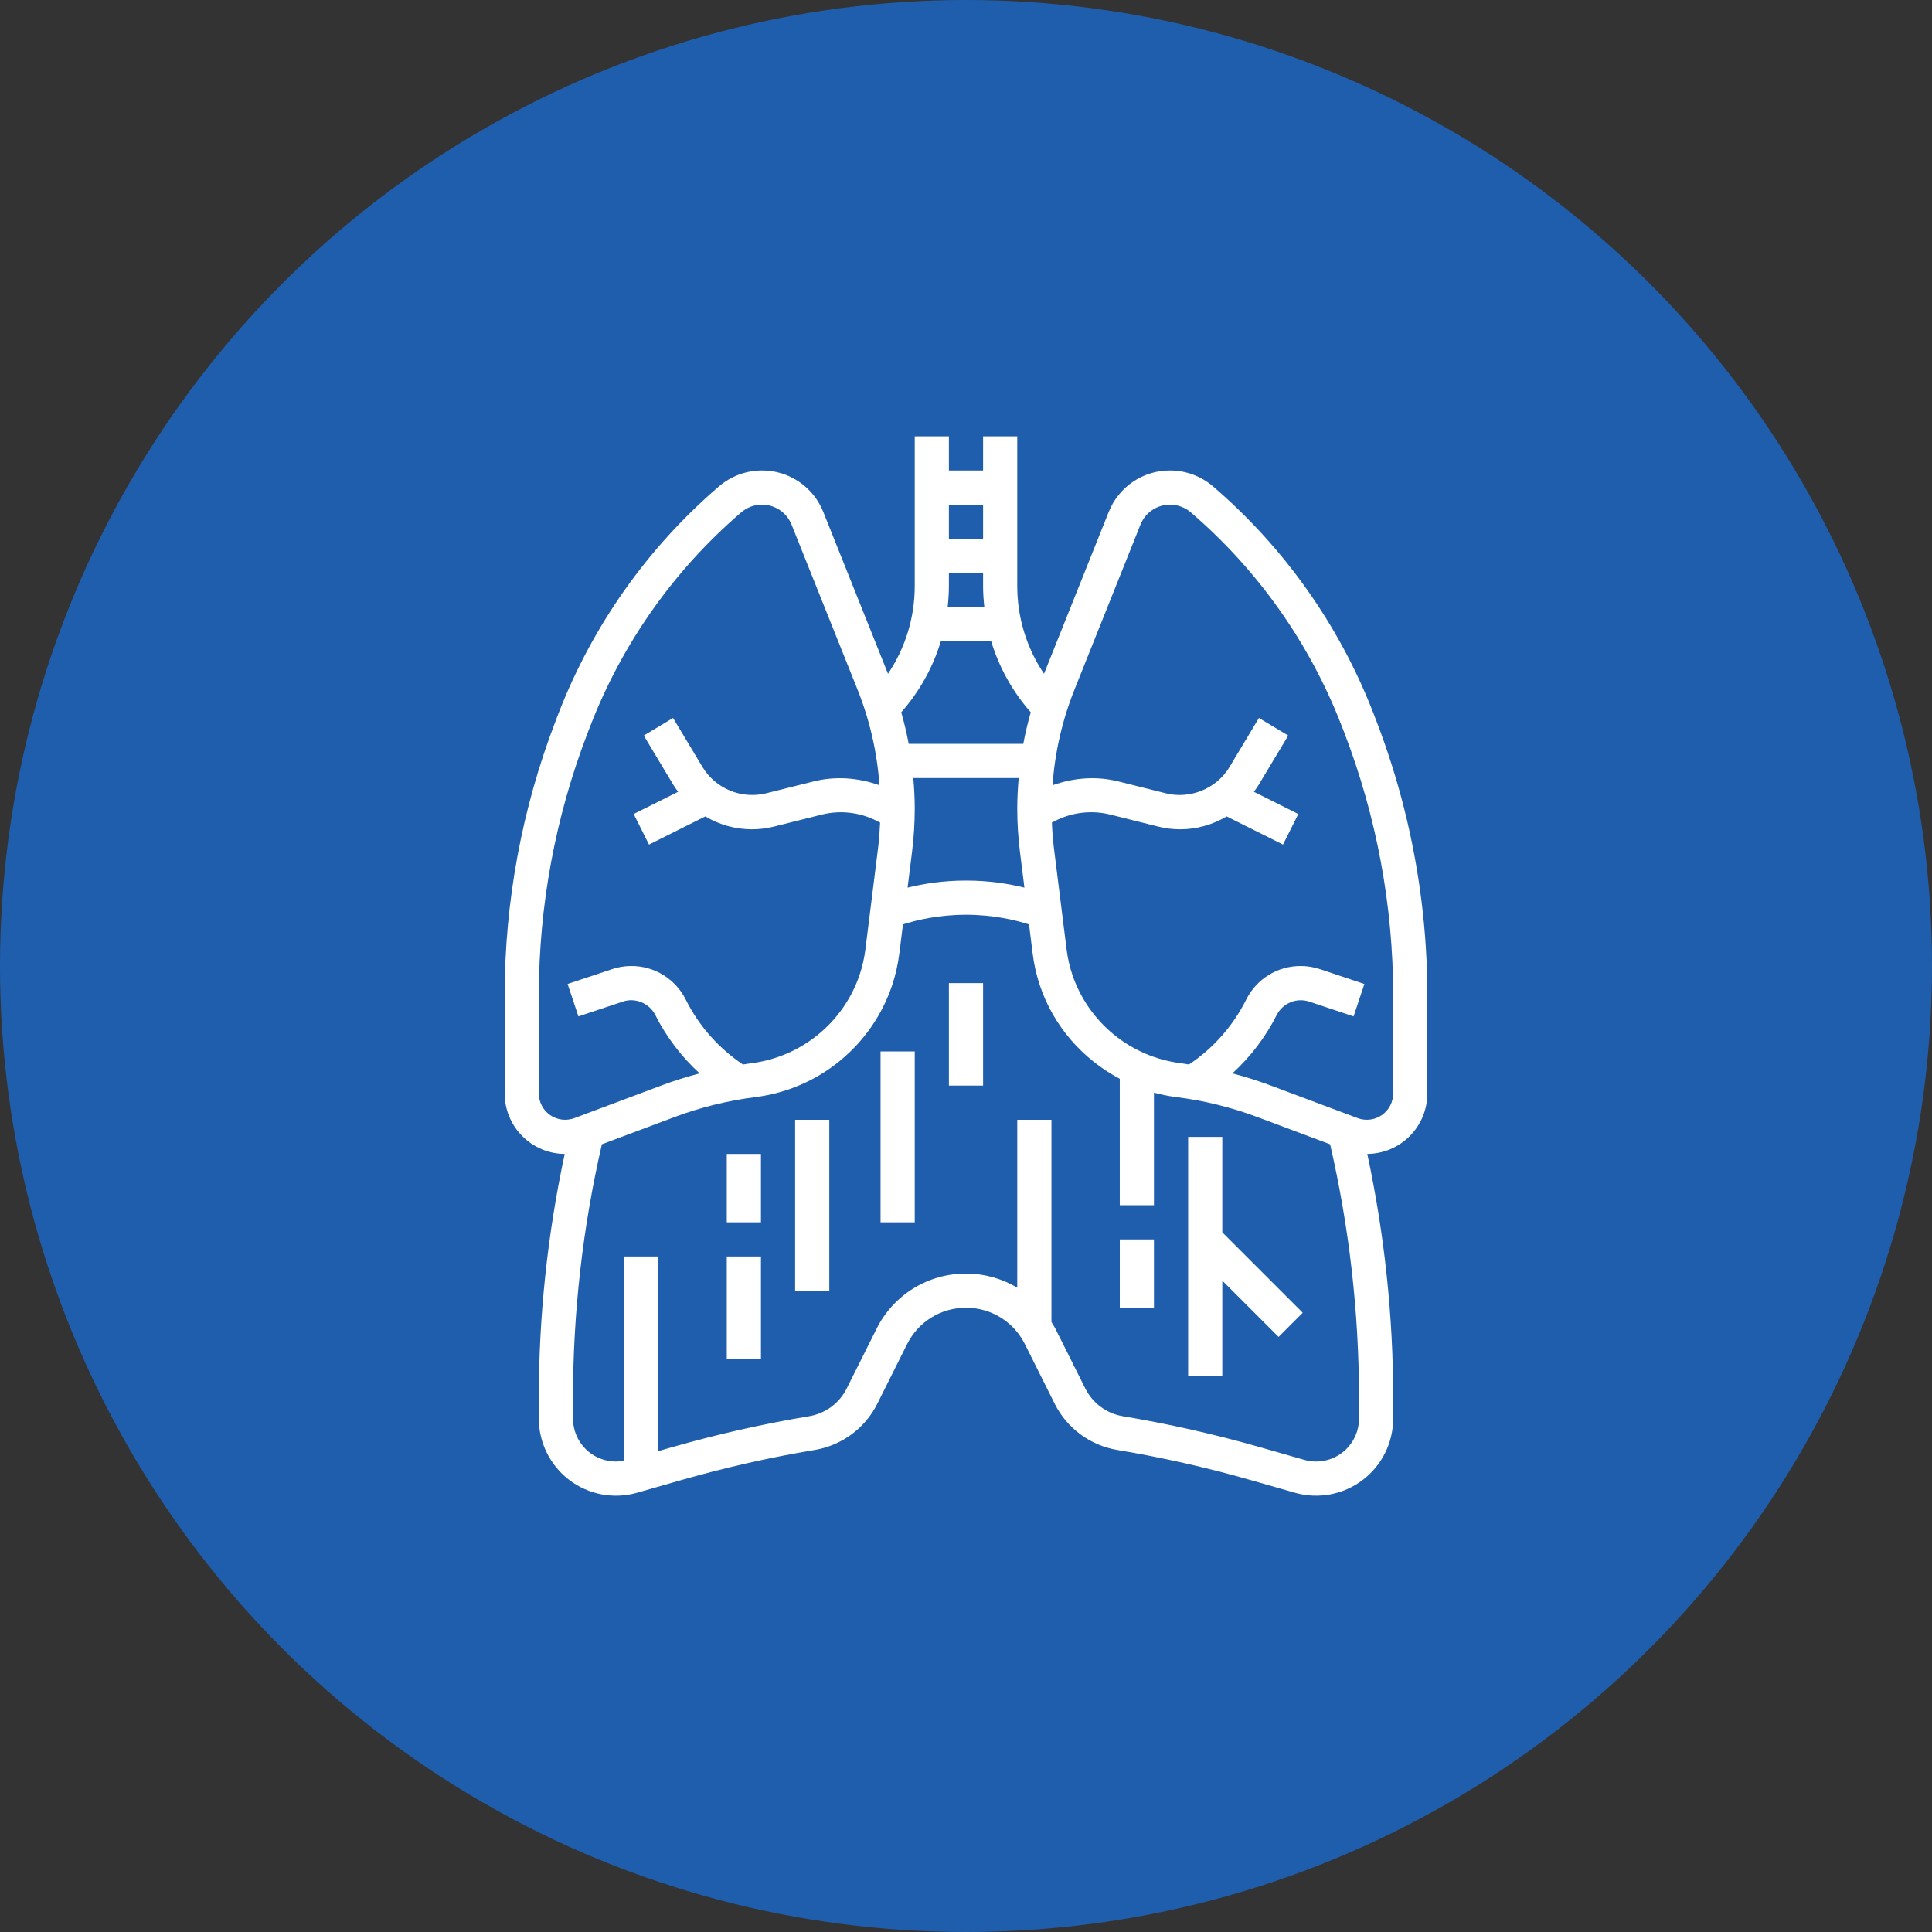 <svg xmlns="http://www.w3.org/2000/svg" width="106" height="106" viewBox="0 0 106 106" fill="none"><rect x="0" y="0" width="106" height="106" fill="#333333" stroke="none"/><circle cx="53" cy="53" r="53" fill="#1F5EAD"></circle><path d="M77.988 49.412C77.566 46.039 76.736 42.729 75.516 39.555L75.371 39.178C73.509 34.348 70.479 30.056 66.552 26.684C65.895 26.122 65.058 25.813 64.194 25.812C63.469 25.81 62.76 26.026 62.16 26.433C61.56 26.839 61.096 27.417 60.829 28.091L57.28 36.967C56.321 35.543 55.81 33.865 55.812 32.148V23.938H53.938V25.812H52.062V23.938H50.188V32.148C50.188 33.887 49.672 35.55 48.721 36.966L45.171 28.089C44.904 27.415 44.44 26.838 43.839 26.432C43.239 26.026 42.531 25.81 41.806 25.812C40.941 25.813 40.105 26.122 39.447 26.685C35.52 30.056 32.49 34.349 30.628 39.178L30.484 39.554C28.637 44.361 27.689 49.467 27.688 54.616V59.995C27.689 60.87 28.036 61.71 28.653 62.331C29.27 62.952 30.107 63.304 30.983 63.311C30.041 67.701 29.564 72.178 29.562 76.668V77.835C29.563 78.489 29.715 79.134 30.008 79.72C30.3 80.305 30.723 80.815 31.245 81.209C31.768 81.603 32.374 81.87 33.017 81.99C33.66 82.11 34.322 82.079 34.951 81.9L37.423 81.193C39.819 80.509 42.251 79.961 44.709 79.551C45.438 79.428 46.127 79.135 46.722 78.696C47.316 78.257 47.799 77.684 48.131 77.023L49.768 73.748C50.384 72.515 51.623 71.75 53 71.75C54.377 71.75 55.616 72.515 56.232 73.748L57.869 77.023C58.201 77.684 58.684 78.257 59.278 78.696C59.873 79.136 60.562 79.428 61.291 79.551C63.749 79.961 66.181 80.509 68.577 81.193L71.051 81.9C71.68 82.079 72.341 82.109 72.984 81.989C73.627 81.869 74.233 81.602 74.755 81.208C75.277 80.814 75.701 80.304 75.993 79.719C76.284 79.134 76.437 78.489 76.438 77.835V76.668C76.438 72.183 75.957 67.697 75.017 63.31C75.893 63.303 76.73 62.951 77.347 62.331C77.964 61.71 78.311 60.87 78.312 59.995V54.616C78.312 52.883 78.204 51.133 77.988 49.412ZM50.038 46.752C50.137 45.958 50.188 45.152 50.188 44.354C50.188 43.796 50.157 43.24 50.109 42.688H55.891C55.843 43.241 55.812 43.796 55.812 44.354C55.812 45.152 55.863 45.958 55.962 46.752L56.205 48.7C55.356 48.491 54.271 48.312 53 48.312C51.729 48.312 50.644 48.491 49.795 48.7L50.038 46.752ZM52.062 31.438H53.938V32.148C53.938 32.54 53.965 32.928 54.007 33.312H51.993C52.035 32.928 52.062 32.54 52.062 32.148V31.438ZM53.938 27.688V29.562H52.062V27.688H53.938ZM51.618 35.188H54.383C54.819 36.625 55.559 37.953 56.553 39.079C56.39 39.651 56.252 40.229 56.143 40.812H49.857C49.747 40.229 49.611 39.65 49.447 39.079C50.441 37.953 51.182 36.625 51.618 35.188ZM29.562 59.995V54.616C29.564 49.697 30.47 44.819 32.234 40.227L32.379 39.852C34.129 35.313 36.977 31.278 40.668 28.109C40.985 27.837 41.389 27.687 41.806 27.688C42.525 27.688 43.163 28.119 43.43 28.786L47.064 37.872C47.727 39.538 48.127 41.296 48.252 43.085C47.103 42.667 45.836 42.573 44.649 42.871L42.011 43.53C41.357 43.686 40.67 43.632 40.05 43.375C39.428 43.118 38.904 42.671 38.552 42.099L36.928 39.392L35.321 40.357L36.944 43.063C37.024 43.196 37.116 43.318 37.207 43.441L34.767 44.661L35.607 46.338L38.697 44.793C39.469 45.253 40.349 45.497 41.248 45.5C41.656 45.5 42.065 45.449 42.464 45.35L45.102 44.69C46.095 44.447 47.142 44.562 48.057 45.015L48.287 45.131C48.267 45.596 48.234 46.061 48.177 46.521L47.481 52.086C47.422 52.555 47.317 53.02 47.168 53.469C46.735 54.754 45.949 55.892 44.9 56.752C43.851 57.612 42.582 58.16 41.236 58.333C41.079 58.352 40.922 58.382 40.765 58.406C39.428 57.512 38.347 56.286 37.627 54.849C37.352 54.292 36.926 53.824 36.398 53.497C35.87 53.17 35.261 52.998 34.64 53C34.278 53 33.921 53.058 33.584 53.172L31.142 53.986L31.735 55.764L34.18 54.95C34.845 54.72 35.63 55.044 35.952 55.685C36.561 56.893 37.386 57.979 38.385 58.891C37.69 59.073 37.004 59.289 36.33 59.539L31.512 61.346C31.294 61.427 31.059 61.455 30.828 61.426C30.597 61.398 30.376 61.313 30.184 61.18C29.992 61.048 29.836 60.87 29.728 60.664C29.619 60.457 29.563 60.228 29.562 59.995ZM74.562 77.835C74.562 78.199 74.477 78.558 74.315 78.884C74.152 79.209 73.916 79.493 73.626 79.712C73.335 79.931 72.998 80.08 72.64 80.146C72.283 80.213 71.914 80.196 71.564 80.097L69.092 79.39C66.629 78.687 64.127 78.123 61.601 77.701C61.163 77.627 60.749 77.452 60.392 77.188C60.036 76.924 59.746 76.581 59.547 76.184L57.909 72.909C57.843 72.778 57.763 72.657 57.688 72.533V61.438H55.812V70.65C54.962 70.142 53.99 69.874 53 69.875C51.98 69.872 50.98 70.154 50.112 70.69C49.244 71.227 48.544 71.995 48.091 72.909L46.453 76.184C46.254 76.581 45.965 76.924 45.608 77.188C45.251 77.451 44.838 77.627 44.4 77.701C41.873 78.123 39.372 78.687 36.909 79.39L36.125 79.614V68.938H34.25V80.123C34.097 80.154 33.944 80.188 33.79 80.188C33.166 80.187 32.568 79.939 32.127 79.498C31.686 79.057 31.438 78.459 31.438 77.835V76.668C31.438 72 31.974 67.332 33.022 62.782L36.987 61.295C38.433 60.752 39.937 60.381 41.469 60.19C43.165 59.972 44.766 59.282 46.088 58.198C47.411 57.114 48.401 55.68 48.947 54.059C49.136 53.493 49.268 52.909 49.342 52.317L49.542 50.717C50.27 50.484 51.486 50.188 53 50.188C54.514 50.188 55.73 50.484 56.458 50.718L56.657 52.318C56.731 52.909 56.863 53.495 57.052 54.06C57.799 56.301 59.407 58.112 61.437 59.189V66.125H63.312V59.948C63.709 60.055 64.115 60.138 64.529 60.191C66.06 60.382 67.568 60.754 69.012 61.296L72.977 62.782C74.028 67.336 74.56 71.994 74.562 76.668V77.835ZM76.438 59.995C76.437 60.228 76.38 60.458 76.272 60.664C76.164 60.87 76.007 61.047 75.815 61.18C75.624 61.313 75.403 61.397 75.171 61.426C74.94 61.454 74.705 61.427 74.487 61.345L69.671 59.539C68.996 59.289 68.31 59.073 67.615 58.891C68.614 57.98 69.439 56.893 70.048 55.685C70.209 55.372 70.475 55.126 70.801 54.991C71.126 54.856 71.488 54.842 71.823 54.95L74.265 55.764L74.858 53.986L72.418 53.172C72.077 53.058 71.719 52.999 71.36 53C70.087 53 68.941 53.708 68.372 54.847C67.652 56.285 66.571 57.51 65.234 58.404C65.077 58.38 64.92 58.35 64.763 58.331C63.417 58.158 62.148 57.611 61.099 56.751C60.05 55.891 59.264 54.752 58.831 53.467C58.681 53.017 58.576 52.554 58.518 52.084L57.822 46.519C57.767 46.057 57.73 45.593 57.712 45.129L57.943 45.013C58.858 44.561 59.904 44.446 60.897 44.688L63.537 45.349C63.935 45.449 64.344 45.5 64.752 45.5C65.661 45.5 66.539 45.245 67.302 44.793L70.393 46.338L71.233 44.661L68.793 43.441C68.884 43.318 68.976 43.196 69.056 43.063L70.679 40.357L69.072 39.392L67.448 42.099C66.751 43.258 65.309 43.855 63.99 43.531L61.351 42.871C60.166 42.573 58.898 42.668 57.748 43.085C57.873 41.296 58.274 39.538 58.937 37.872L62.571 28.787C62.699 28.462 62.923 28.183 63.212 27.987C63.502 27.791 63.844 27.686 64.194 27.688C64.611 27.688 65.015 27.837 65.332 28.108C69.023 31.277 71.871 35.311 73.621 39.85L73.767 40.227C75.531 44.819 76.436 49.696 76.438 54.615L76.438 59.995Z" fill="white"></path><path d="M52.062 53.938H53.938V59.562H52.062V53.938ZM43.625 61.438H45.5V70.812H43.625V61.438ZM39.875 68.938H41.75V74.562H39.875V68.938ZM48.312 57.688H50.188V67.062H48.312V57.688ZM39.875 63.312H41.75V67.062H39.875V63.312ZM67.062 62.375H65.188V75.5H67.062V70.263L70.15 73.35L71.475 72.025L67.062 67.612V62.375ZM61.438 68H63.312V71.75H61.438V68Z" fill="white"></path></svg>